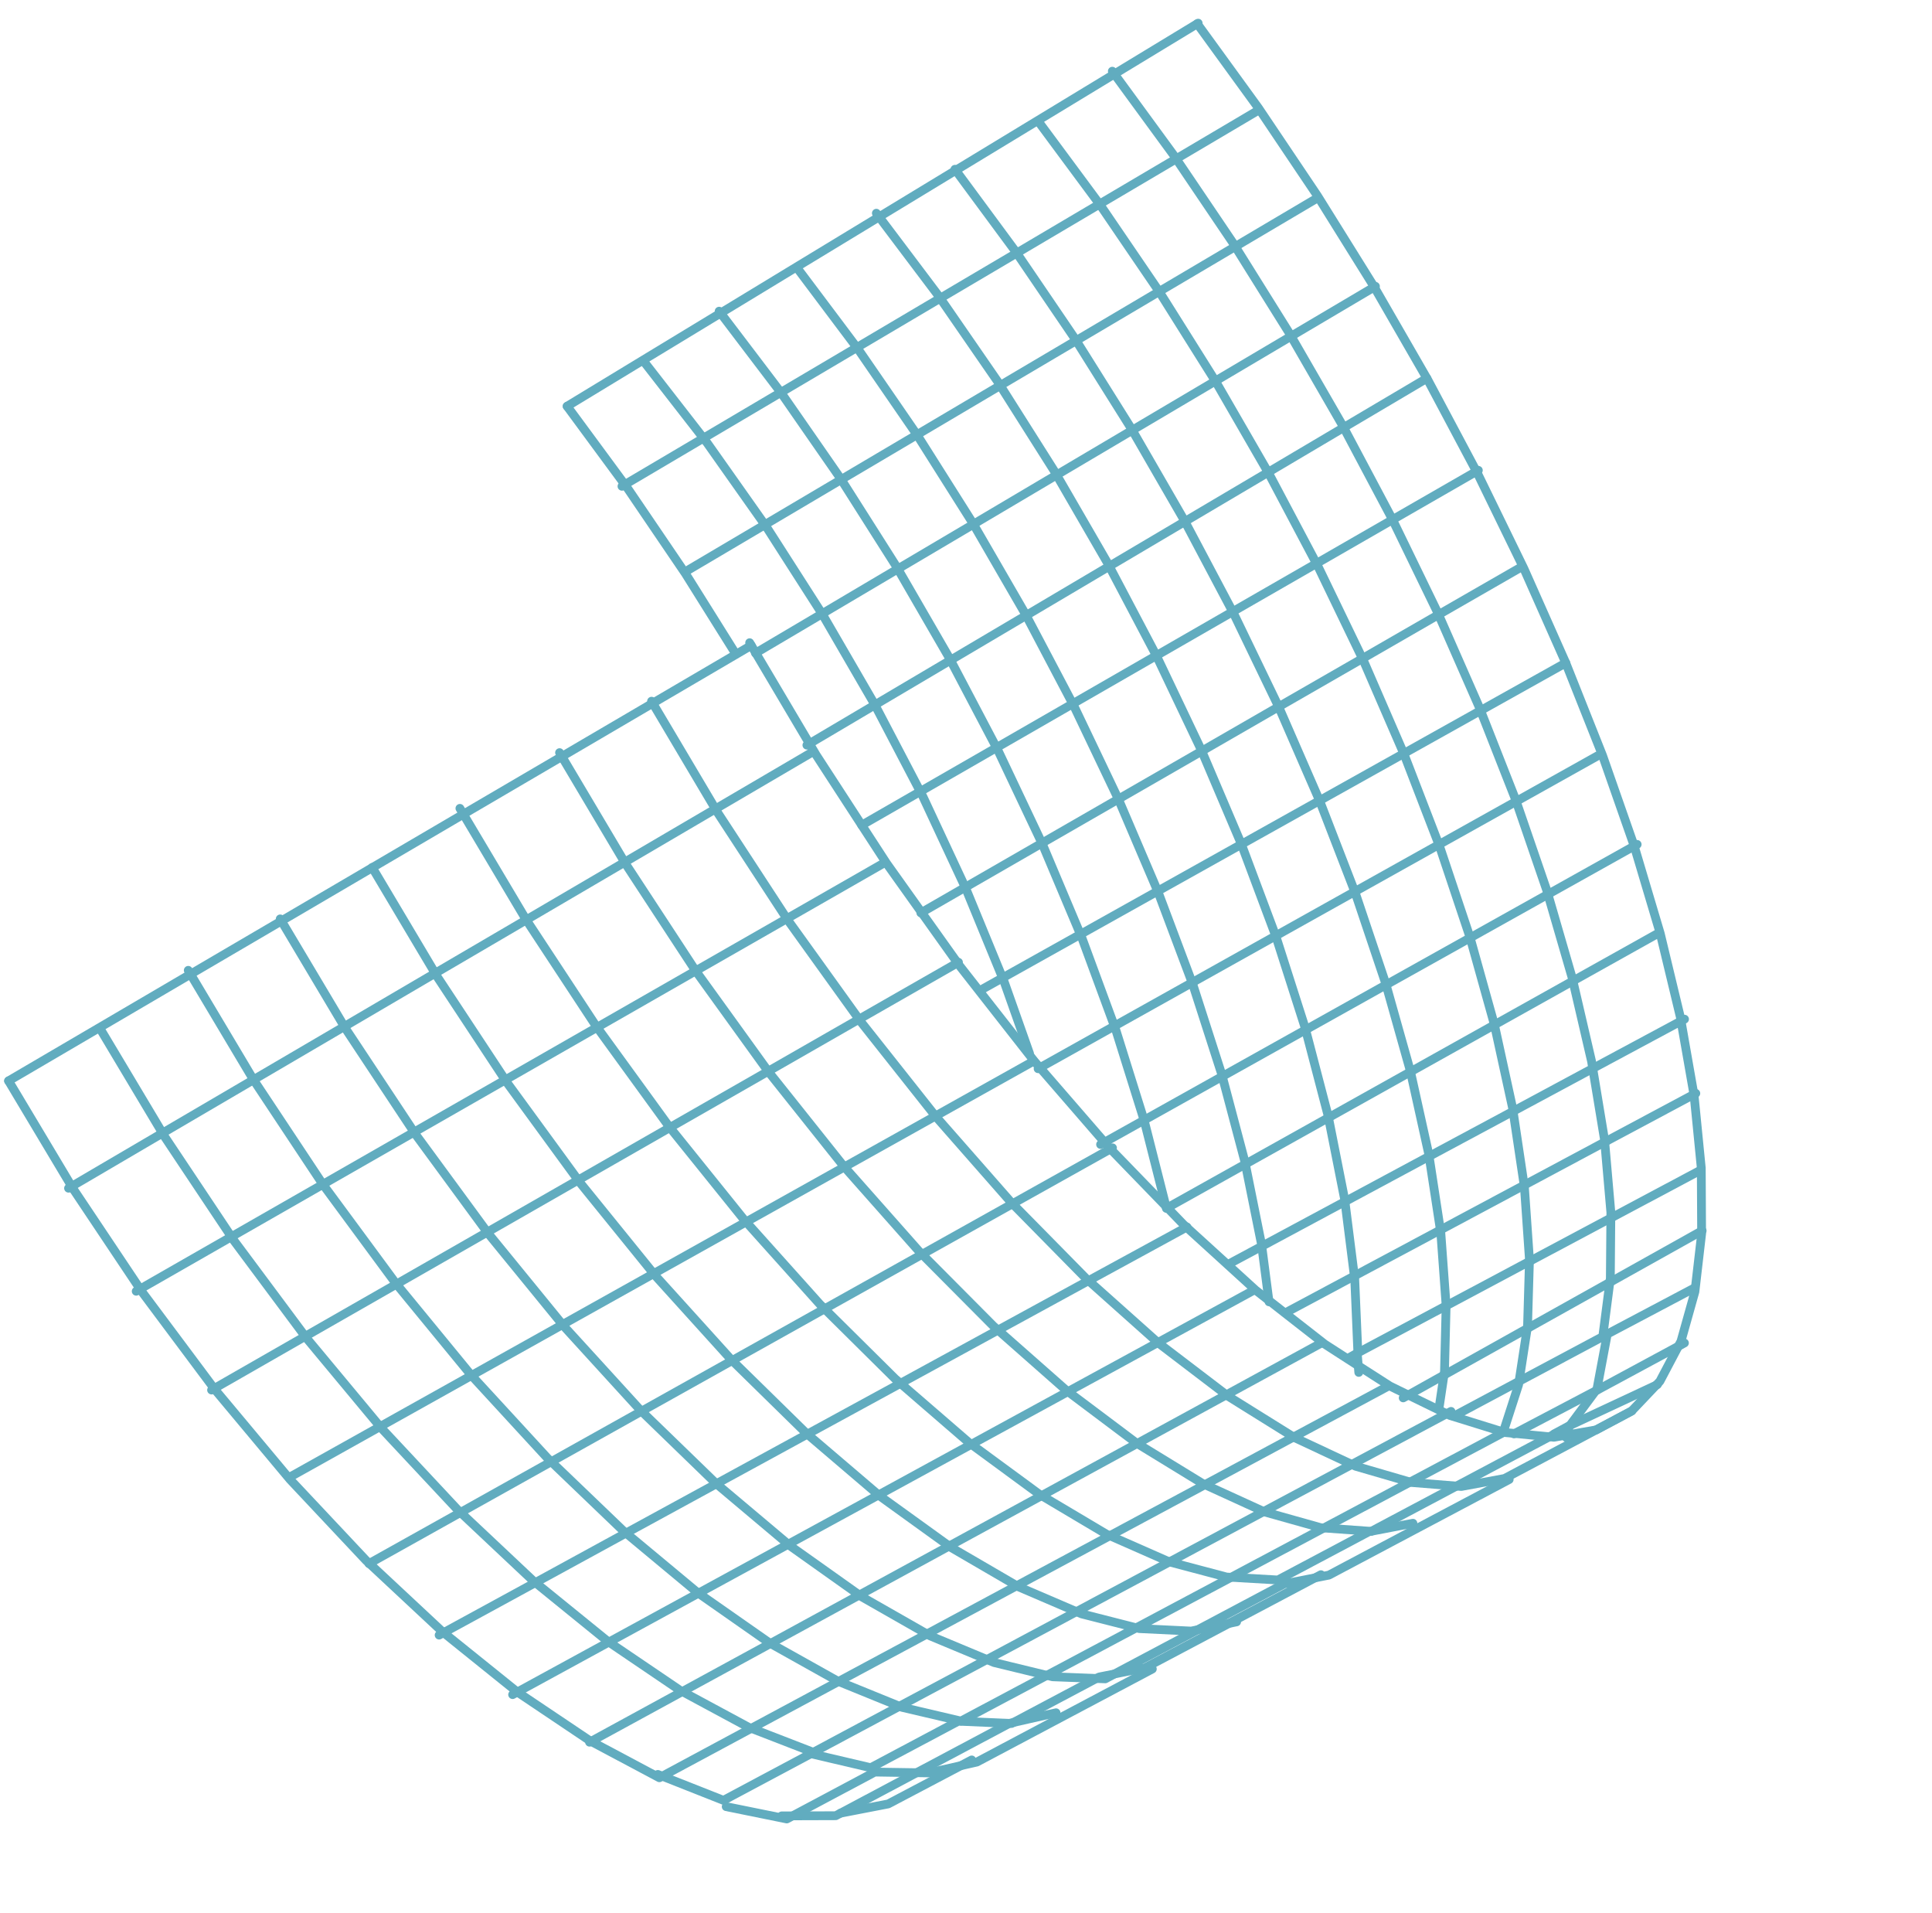 <svg width="102" height="101" viewBox="0 0 102 101" fill="none" xmlns="http://www.w3.org/2000/svg">
<path d="M54.58 56.008L49.519 58.838L44.502 61.642L39.532 64.421L34.604 67.177L29.72 69.907L24.879 72.614L20.082 75.296L15.325 77.956" stroke="#61ACBF" stroke-width="0.464" stroke-linecap="round" stroke-linejoin="round"/>
<path d="M58.734 60.59L53.675 63.419L48.66 66.223L43.689 69.002L38.761 71.758L33.877 74.488L29.036 77.195L24.238 79.878L19.479 82.538" stroke="#61ACBF" stroke-width="0.464" stroke-linecap="round" stroke-linejoin="round"/>
<path d="M62.666 64.768L57.577 67.543L52.535 70.296L47.536 73.025L42.578 75.728L37.666 78.408L32.797 81.064L27.97 83.701L23.184 86.311" stroke="#61ACBF" stroke-width="0.464" stroke-linecap="round" stroke-linejoin="round"/>
<path d="M66.14 68.136L61.106 70.882L56.114 73.604L51.167 76.303L46.261 78.98L41.4 81.631L36.58 84.26L31.8 86.868L27.064 89.453" stroke="#61ACBF" stroke-width="0.464" stroke-linecap="round" stroke-linejoin="round"/>
<path d="M69.797 70.873L64.815 73.591L59.877 76.284L54.98 78.955L50.128 81.6L45.314 84.225L40.545 86.826L35.814 89.405L31.125 91.964" stroke="#61ACBF" stroke-width="0.464" stroke-linecap="round" stroke-linejoin="round"/>
<path d="M73.226 73.206L68.278 75.863L63.374 78.499L58.511 81.11L53.691 83.699L48.911 86.268L44.172 88.812L39.472 91.336L34.812 93.841L31.152 91.893L27.315 89.317L23.356 86.13L19.332 82.374L15.308 78.091L11.344 73.346L7.504 68.203L3.855 62.744L0.453 57.055" stroke="#61ACBF" stroke-width="0.464" stroke-linecap="round" stroke-linejoin="round"/>
<path d="M76.607 74.502L71.674 77.139L66.783 79.753L61.932 82.346L57.124 84.916L52.356 87.466L47.627 89.991L42.938 92.499L39.528 91.179L35.893 89.22L32.08 86.634L28.144 83.439L24.141 79.673L20.132 75.384L16.181 70.633L12.351 65.487L8.708 60.026L5.309 54.34" stroke="#61ACBF" stroke-width="0.464" stroke-linecap="round" stroke-linejoin="round"/>
<path d="M79.357 75.621L74.486 78.212L69.656 80.782L64.864 83.331L60.113 85.859L55.403 88.365L50.731 90.85L47.622 90.122L44.241 88.746L40.628 86.725L36.83 84.068L32.9 80.799L28.895 76.958L24.876 72.588L20.909 67.756L17.053 62.527L13.378 56.988L9.939 51.22" stroke="#61ACBF" stroke-width="0.464" stroke-linecap="round" stroke-linejoin="round"/>
<path d="M0.453 57.055L5.203 54.271L9.994 51.461L14.828 48.629L19.705 45.769L24.626 42.883L29.592 39.974L34.603 37.036L38.924 34.503L39.66 34.072" stroke="#61ACBF" stroke-width="0.464" stroke-linecap="round" stroke-linejoin="round"/>
<path d="M3.619 62.721L8.368 59.935L13.159 57.128L17.993 54.295L22.871 51.434L27.794 48.551L32.76 45.64L37.769 42.702L42.826 39.737" stroke="#61ACBF" stroke-width="0.464" stroke-linecap="round" stroke-linejoin="round"/>
<path d="M7.191 68.16L11.968 65.425L16.787 62.666L21.651 59.881L26.557 57.073L31.506 54.239L36.5 51.379L41.539 48.495L46.625 45.582" stroke="#61ACBF" stroke-width="0.464" stroke-linecap="round" stroke-linejoin="round"/>
<path d="M82.059 75.704L77.207 78.279L72.394 80.835L69.738 80.644L66.764 79.809L63.507 78.32L60.007 76.178L56.303 73.397L52.453 70.003L48.507 66.034L44.528 61.54L40.58 56.585L36.724 51.24L33.025 45.593L29.542 39.729" stroke="#61ACBF" stroke-width="0.464" stroke-linecap="round" stroke-linejoin="round"/>
<path d="M11.17 73.374L15.946 70.637L20.767 67.879L25.629 65.095L30.535 62.285L35.483 59.452L40.479 56.593L45.517 53.705L50.603 50.795" stroke="#61ACBF" stroke-width="0.464" stroke-linecap="round" stroke-linejoin="round"/>
<path d="M58.725 3.758L61.955 8.174L65.075 12.79L68.056 17.561L70.876 22.448L73.506 27.403L75.923 32.382L78.102 37.34L80.025 42.23L81.665 47.004L83.004 51.618L84.026 56.019L84.711 60.163L85.046 63.999L85.018 67.477L84.618 70.555L80.014 73.012L76.749 74.756" stroke="#61ACBF" stroke-width="0.464" stroke-linecap="round" stroke-linejoin="round"/>
<path d="M54.851 6.455L58.089 10.828L61.209 15.406L64.187 20.147L66.992 25.005L69.602 29.935L71.993 34.892L74.136 39.835L76.017 44.715L77.611 49.482L78.898 54.093L79.86 58.5L80.481 62.652L80.748 66.502L80.647 70.002L80.171 73.1L79.356 75.621" stroke="#61ACBF" stroke-width="0.464" stroke-linecap="round" stroke-linejoin="round"/>
<path d="M50.416 8.935L53.645 13.31L56.759 17.888L59.73 22.626L62.533 27.481L65.142 32.408L67.531 37.361L69.681 42.298L71.565 47.17L73.164 51.931L74.46 56.535L75.433 60.93L76.068 65.073L76.348 68.912L76.262 72.398L75.975 74.324" stroke="#61ACBF" stroke-width="0.464" stroke-linecap="round" stroke-linejoin="round"/>
<path d="M46.267 11.255L49.537 15.595L52.679 20.148L55.667 24.869L58.471 29.715L61.067 34.64L63.429 39.602L65.536 44.553L67.368 49.447L68.9 54.238L70.114 58.879L70.993 63.319L71.523 67.512L71.689 71.408" stroke="#61ACBF" stroke-width="0.464" stroke-linecap="round" stroke-linejoin="round"/>
<path d="M79.678 78.097L74.899 80.63L70.16 83.144L67.798 83.607L63.055 86.124L58.354 88.619L55.574 88.51L52.485 87.759L49.12 86.356L45.519 84.302L41.732 81.613L37.807 78.309L33.804 74.43L29.783 70.022L25.808 65.152L21.943 59.884L18.251 54.307L14.794 48.505" stroke="#61ACBF" stroke-width="0.464" stroke-linecap="round" stroke-linejoin="round"/>
<path d="M42.073 14.131L45.306 18.437L48.414 22.952L51.371 27.632L54.149 32.434L56.721 37.315L59.065 42.229L61.159 47.133L62.979 51.978L64.505 56.72L65.722 61.313L66.606 65.704L66.999 68.719" stroke="#61ACBF" stroke-width="0.464" stroke-linecap="round" stroke-linejoin="round"/>
<path d="M37.967 16.426L41.234 20.728L44.368 25.244L47.342 29.93L50.128 34.744L52.703 39.64L55.04 44.574L57.117 49.501L58.914 54.378L60.408 59.152L61.582 63.78" stroke="#61ACBF" stroke-width="0.464" stroke-linecap="round" stroke-linejoin="round"/>
<path d="M34.045 19.15L37.328 23.373L40.466 27.818L43.427 32.44L46.186 37.197L48.722 42.044L51.006 46.94L53.019 51.836L54.352 55.603" stroke="#61ACBF" stroke-width="0.464" stroke-linecap="round" stroke-linejoin="round"/>
<path d="M87.503 73.088L82.862 75.255L82.69 75.882" stroke="#61ACBF" stroke-width="0.464" stroke-linecap="round" stroke-linejoin="round"/>
<path d="M29.942 21.444L33.123 25.762L36.194 30.284L38.849 34.524" stroke="#61ACBF" stroke-width="0.464" stroke-linecap="round" stroke-linejoin="round"/>
<path d="M69.739 83.122L65.079 85.589L60.458 88.035L58.027 88.524L53.404 90.976L50.592 90.855L45.971 93.311L42.813 92.571L38.196 95.034L34.731 93.665" stroke="#61ACBF" stroke-width="0.464" stroke-linecap="round" stroke-linejoin="round"/>
<path d="M88.93 70.891L84.238 73.423L82.887 75.24L82.051 75.69" stroke="#61ACBF" stroke-width="0.464" stroke-linecap="round" stroke-linejoin="round"/>
<path d="M89.438 67.998L84.856 70.421L84.3 73.389L79.927 75.689" stroke="#61ACBF" stroke-width="0.464" stroke-linecap="round" stroke-linejoin="round"/>
<path d="M60.837 88.1L56.188 90.564L51.576 93.011L49.047 93.584L46.185 93.54L41.538 96.016L38.34 95.366" stroke="#61ACBF" stroke-width="0.464" stroke-linecap="round" stroke-linejoin="round"/>
<path d="M89.865 64.964L85.25 67.545L80.669 70.106L76.125 72.646L74.082 73.789" stroke="#61ACBF" stroke-width="0.464" stroke-linecap="round" stroke-linejoin="round"/>
<path d="M89.699 61.815L85.134 64.246L80.606 66.659L76.114 69.053L71.655 71.427L71.737 72.444" stroke="#61ACBF" stroke-width="0.464" stroke-linecap="round" stroke-linejoin="round"/>
<path d="M51.302 92.9L46.894 95.222L44.374 95.71" stroke="#61ACBF" stroke-width="0.464" stroke-linecap="round" stroke-linejoin="round"/>
<path d="M89.531 57.715L84.971 60.151L80.447 62.571L75.958 64.971L71.501 67.353L67.856 69.302" stroke="#61ACBF" stroke-width="0.464" stroke-linecap="round" stroke-linejoin="round"/>
<path d="M88.935 53.798L84.43 56.217L79.959 58.621L75.52 61.002L71.116 63.369L66.746 65.716L64.832 66.743" stroke="#61ACBF" stroke-width="0.464" stroke-linecap="round" stroke-linejoin="round"/>
<path d="M87.482 49.299L83.082 51.759L78.718 54.199L74.384 56.622L70.085 59.026L65.817 61.412L61.582 63.78" stroke="#61ACBF" stroke-width="0.464" stroke-linecap="round" stroke-linejoin="round"/>
<path d="M86.434 44.573L81.983 47.062L77.565 49.532L73.18 51.983L68.83 54.416L64.51 56.831L60.225 59.227L58.105 60.412" stroke="#61ACBF" stroke-width="0.464" stroke-linecap="round" stroke-linejoin="round"/>
<path d="M84.35 39.895L79.986 42.336L75.652 44.758L71.352 47.162L67.085 49.548L62.848 51.917L58.643 54.268L54.807 56.413" stroke="#61ACBF" stroke-width="0.464" stroke-linecap="round" stroke-linejoin="round"/>
<path d="M82.668 34.991L78.331 37.416L74.028 39.822L69.76 42.208L65.519 44.579L61.312 46.931L57.136 49.266L52.99 51.584L51.911 52.187" stroke="#61ACBF" stroke-width="0.464" stroke-linecap="round" stroke-linejoin="round"/>
<path d="M29.942 21.444L34 18.98L38.088 16.5L42.205 14L46.352 11.483L50.53 8.947L54.74 6.392L58.984 3.816L63.258 1.223" stroke="#61ACBF" stroke-width="0.464" stroke-linecap="round" stroke-linejoin="round"/>
<path d="M32.837 25.669L36.923 23.256L41.038 20.825L45.184 18.376L49.358 15.908L53.566 13.424L57.805 10.919L62.077 8.397L66.379 5.854" stroke="#61ACBF" stroke-width="0.464" stroke-linecap="round" stroke-linejoin="round"/>
<path d="M36.361 30.073L40.398 27.687L44.462 25.283L48.558 22.862L52.683 20.422L56.841 17.966L61.027 15.49L65.248 12.996L69.498 10.483" stroke="#61ACBF" stroke-width="0.464" stroke-linecap="round" stroke-linejoin="round"/>
<path d="M39.885 34.477L43.237 32.496L47.34 30.068L51.477 27.622L55.642 25.156L59.838 22.674L64.066 20.173L68.325 17.652L72.617 15.114" stroke="#61ACBF" stroke-width="0.464" stroke-linecap="round" stroke-linejoin="round"/>
<path d="M42.6 39.333L45.908 37.376L50.019 34.945L54.163 32.495L58.333 30.027L62.536 27.541L66.769 25.038L71.035 22.512L75.332 19.97" stroke="#61ACBF" stroke-width="0.464" stroke-linecap="round" stroke-linejoin="round"/>
<path d="M45.495 43.558L48.418 41.877L52.557 39.496L56.728 37.095L60.929 34.677L65.16 32.242L69.424 29.789L73.72 27.316L78.049 24.826" stroke="#61ACBF" stroke-width="0.464" stroke-linecap="round" stroke-linejoin="round"/>
<path d="M55.754 90.411L53.293 90.969L48.69 93.417L44.122 95.845L41.268 95.854" stroke="#61ACBF" stroke-width="0.464" stroke-linecap="round" stroke-linejoin="round"/>
<path d="M48.615 48.188L50.777 46.943L54.91 44.562L59.074 42.165L63.267 39.751L67.492 37.315L71.751 34.865L76.038 32.394L80.359 29.909" stroke="#61ACBF" stroke-width="0.464" stroke-linecap="round" stroke-linejoin="round"/>
<path d="M65.287 85.611L62.888 86.099L60.152 85.967L57.107 85.191L53.783 83.765L50.223 81.692L46.468 78.983L42.574 75.66L38.6 71.764L34.601 67.342L30.644 62.458L26.792 57.182L23.106 51.595L19.651 45.79" stroke="#61ACBF" stroke-width="0.464" stroke-linecap="round" stroke-linejoin="round"/>
<path d="M74.596 80.407L72.267 80.854L67.467 83.402L64.755 83.246L61.732 82.445L58.428 80.99L54.883 78.885L51.143 76.138L47.257 72.779L43.284 68.843L39.283 64.38L35.319 59.457L31.457 54.139L27.757 48.514L24.281 42.67" stroke="#61ACBF" stroke-width="0.464" stroke-linecap="round" stroke-linejoin="round"/>
<path d="M86.154 74.477L84.266 75.479L79.432 78.044L77.147 78.465L74.517 78.254L71.57 77.396L68.335 75.88L64.854 73.711L61.168 70.901L57.327 67.474L53.39 63.474L49.415 58.947L45.465 53.959L41.603 48.585L37.894 42.906L34.399 37.014" stroke="#61ACBF" stroke-width="0.464" stroke-linecap="round" stroke-linejoin="round"/>
<path d="M71.689 71.408L71.285 71.635" stroke="#61ACBF" stroke-width="0.464" stroke-linecap="round" stroke-linejoin="round"/>
<path d="M39.578 33.926L39.841 34.368L42.646 39.104L43.087 39.85L45.598 43.715L46.802 45.566L48.661 48.174L50.663 50.982L51.806 52.442L54.269 55.586L54.603 56.012L55.007 56.479L58.261 60.234L58.562 60.583L61.55 63.668L62.476 64.628L64.811 66.754L66.287 68.099L67.105 68.737L68.021 69.454L69.937 70.95L71.145 71.729L71.811 72.158L73.379 73.163L74.15 73.541L75.879 74.384L76.566 74.722L76.998 74.854L79.463 75.62L79.477 75.62L79.656 75.636L82.041 75.866L82.083 75.859L82.569 75.775L82.736 75.746L84.259 75.48L84.271 75.479L86.142 74.483L87.634 72.911L88.748 70.8L89.482 68.187L89.837 65.126L89.819 61.655L89.44 57.826L88.713 53.684L87.654 49.28L86.28 44.664L84.607 39.882L82.66 34.982L80.455 30.014L78.02 25.017L75.374 20.042L72.544 15.133L69.556 10.338L66.434 5.694L63.208 1.252" stroke="#61ACBF" stroke-width="0.464" stroke-linecap="round" stroke-linejoin="round"/>
</svg>
